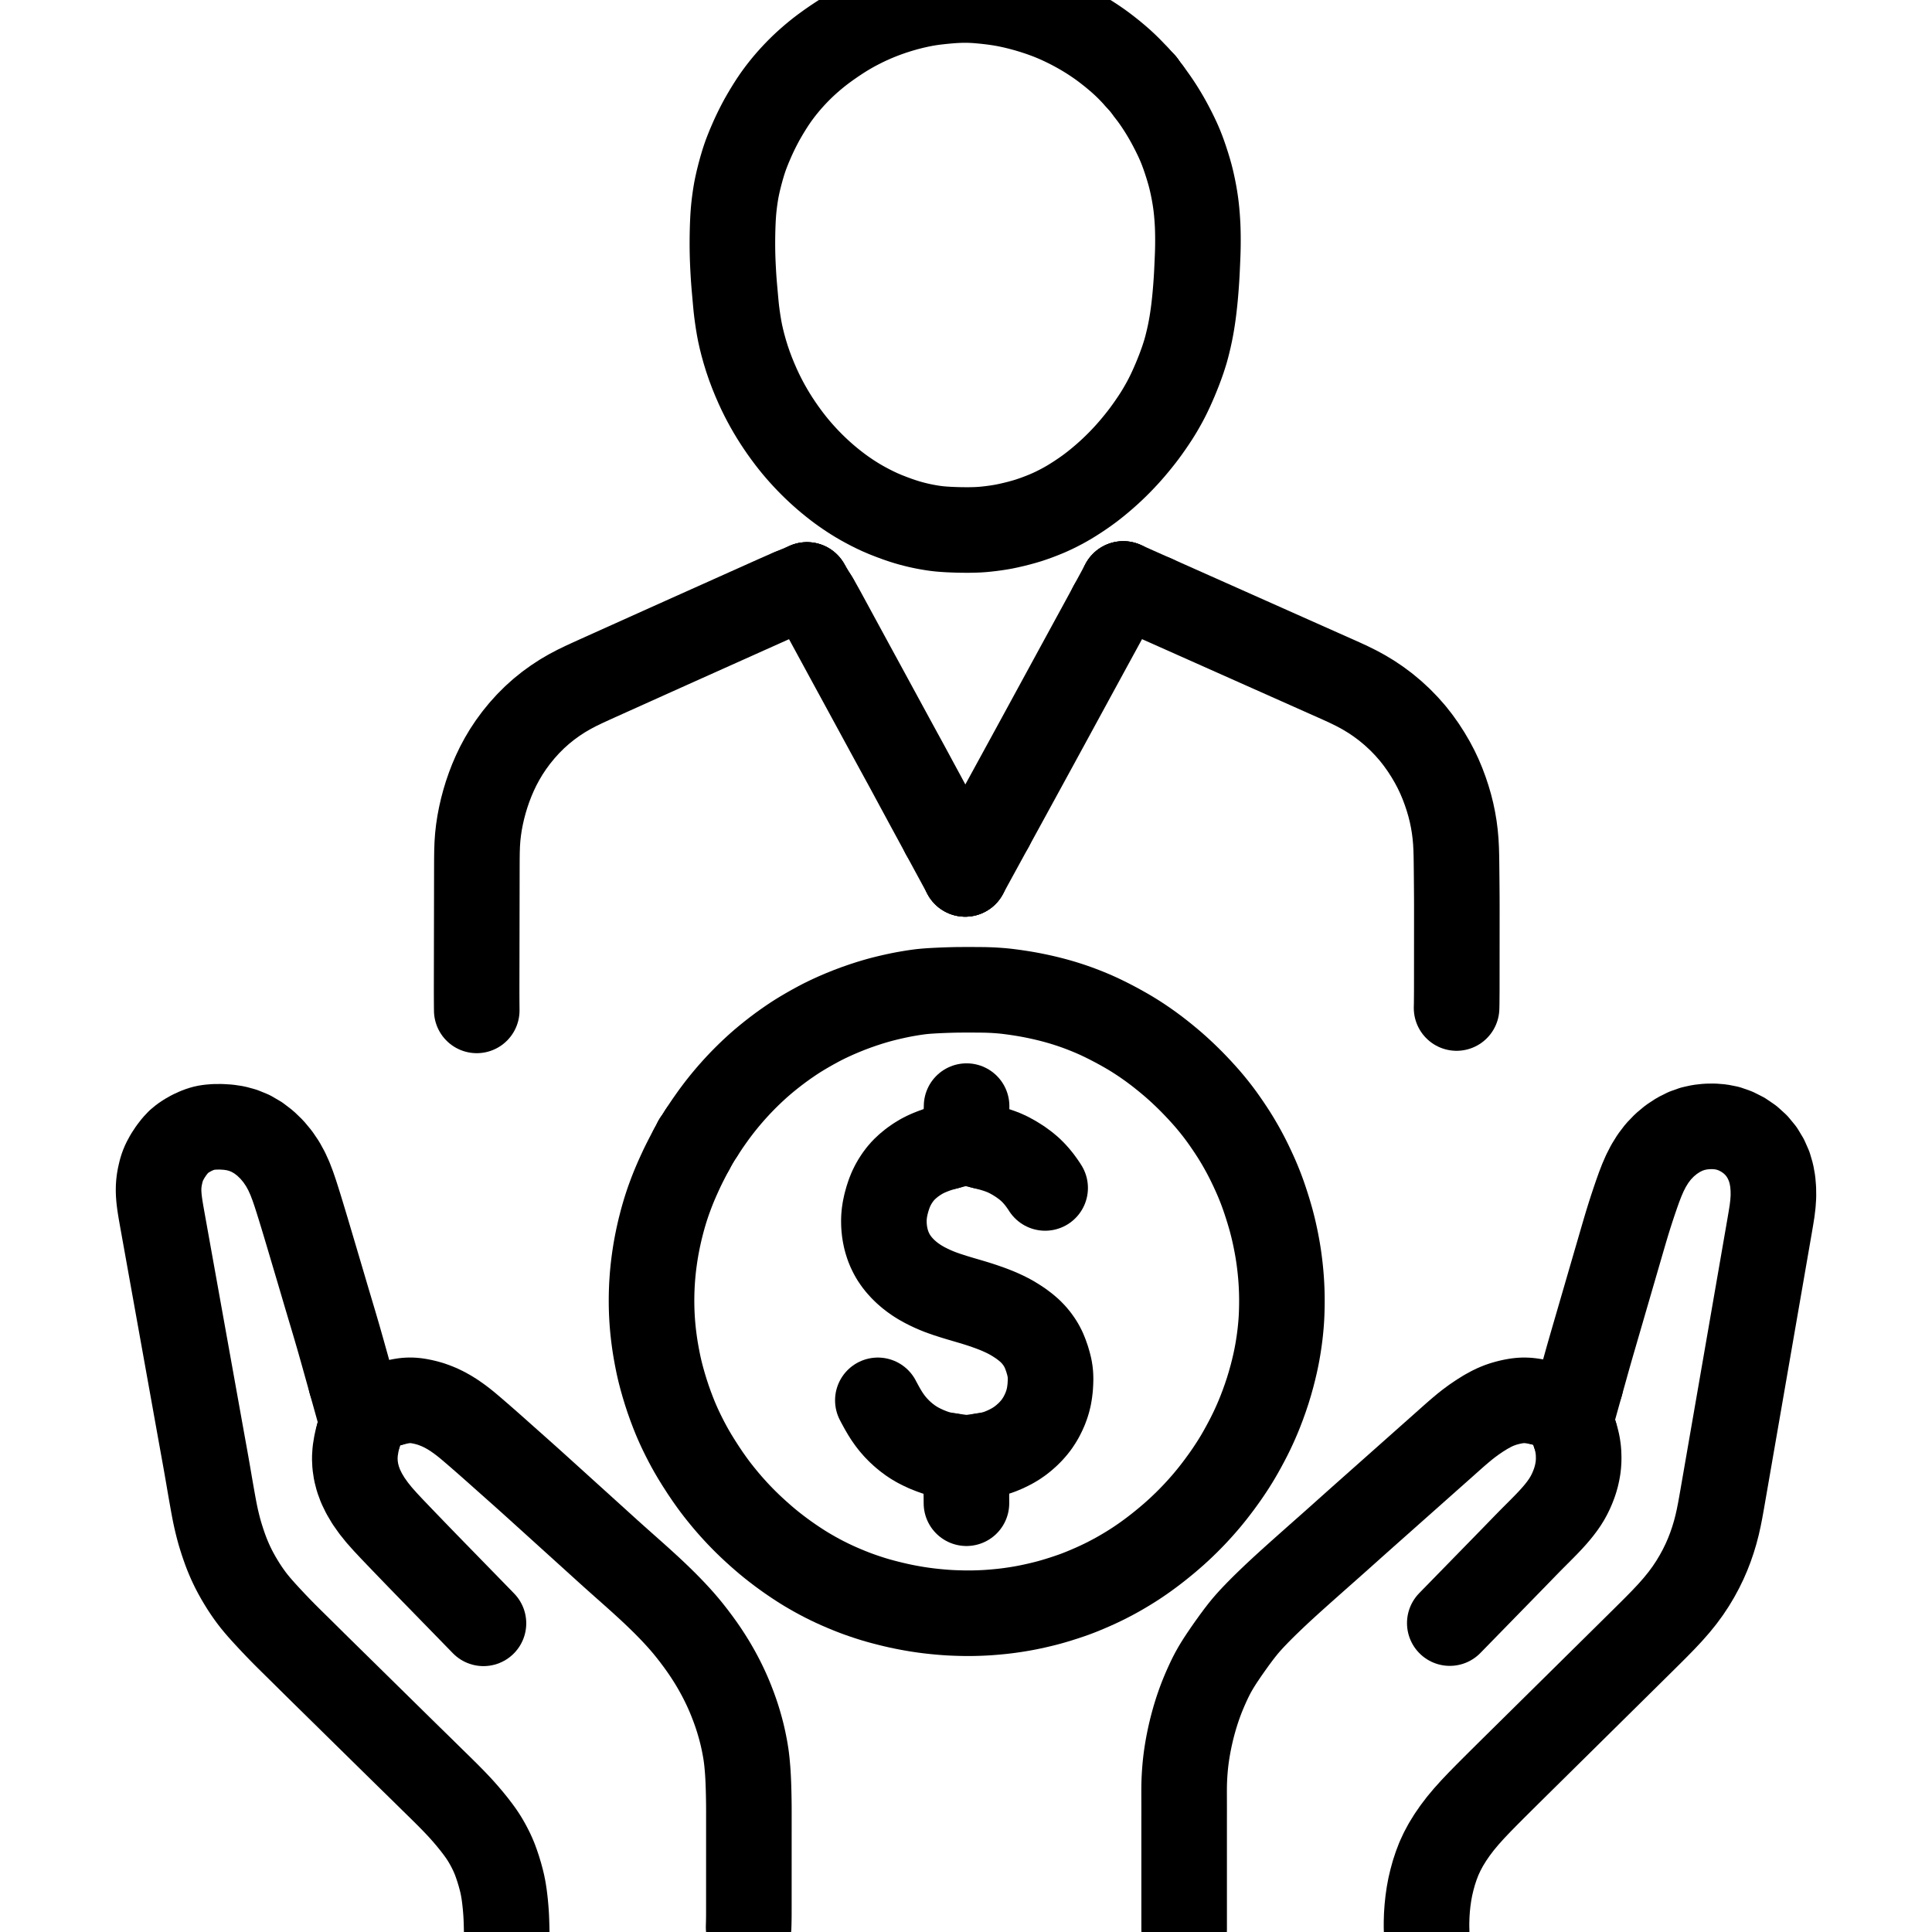 <svg xmlns="http://www.w3.org/2000/svg" viewBox="87.386 4 849.228 1016" width="1024" height="1024" class="colorable-icon" overflow="visible"><g id="skeleton-paths" stroke-width="45.0"><path id="path-0-0" d="M254.713 535.348L254.689 533.075L254.669 530.390L254.653 526.635L254.652 522.879L254.658 519.124L254.665 515.369L254.672 511.613L254.680 507.858L254.687 504.103L254.694 500.347L254.701 496.592L254.709 492.837L254.716 489.081L254.723 485.326L254.731 481.571L254.738 477.816L254.745 474.060L254.752 470.305L254.760 466.550L254.767 462.794L254.776 459.039L254.792 455.320L254.843 451.604L254.972 447.922L255.235 444.173L255.654 440.436L256.229 436.671L256.944 432.947L257.799 429.198L258.790 425.475L259.924 421.737L261.183 418.072L262.620 414.321L264.218 410.608L266.030 406.822L268.015 403.121L270.222 399.405L272.699 395.671L275.428 391.954L278.470 388.219L281.658 384.680L285.100 381.243L288.566 378.127L292.262 375.147L295.940 372.479L299.784 369.963L303.566 367.758L307.332 365.767L311.062 363.966L314.777 362.252L318.522 360.559L322.272 358.872L326.018 357.186L329.765 355.500L333.515 353.812L337.261 352.127L341.008 350.441L344.758 348.753L348.504 347.067L352.251 345.382L356.002 343.696L359.749 342.014L363.498 340.332L367.251 338.649L370.999 336.969L374.748 335.288L378.501 333.606L382.249 331.926L385.998 330.245L389.751 328.562L393.499 326.882L397.248 325.201L401.001 323.519L404.749 321.839L408.499 320.158L412.245 318.483L415.787 316.926L418.284 315.837L420.153 315.054" stroke="black" stroke-width="45" fill="none" stroke-linecap="round" stroke-linejoin="round"></path><path id="path-1-0" d="M432.840 318.931L433.768 320.455L434.880 322.429L436.605 325.521L438.308 328.661L439.907 331.604L441.135 333.867L442.246 335.912L443.132 337.545L444.181 339.474L445.151 341.258L446.309 343.387L447.299 345.211L448.374 347.192L449.252 348.809L450.348 350.824L451.304 352.581L452.412 354.617L453.301 356.250L454.347 358.170L455.315 359.947L456.473 362.073L457.481 363.925L458.570 365.926L459.463 367.569L460.545 369.557L461.493 371.301L462.589 373.317L463.478 374.951L464.518 376.864L465.481 378.634L466.637 380.758L467.647 382.619L468.739 384.628L469.633 386.274L470.708 388.250L471.657 389.995L472.828 392.145L473.949 394.203L475.284 396.652L476.616 399.090L477.812 401.279L478.932 403.327L479.825 404.961L480.864 406.868L481.824 408.636L482.973 410.761L483.979 412.627L485.063 414.641L485.950 416.285L486.989 418.203L487.951 419.977L489.103 422.105L490.105 423.965L491.187 425.971L492.074 427.612L493.116 429.529L494.079 431.299L495.278 433.505L496.576 435.899L498.089 438.691L499.229 440.797L500.133 442.463" stroke="black" stroke-width="45" fill="none" stroke-linecap="round" stroke-linejoin="round"></path><path id="path-2-0" d="M525.182 438.678L526.527 436.215L528.064 433.406L530.193 429.512L532.265 425.725L534.326 421.955L536.395 418.170L538.425 414.455L540.471 410.709L542.462 407.063L544.500 403.332L546.490 399.686L548.512 395.980L550.525 392.290L552.565 388.547L554.622 384.771L556.675 381.002L558.729 377.229L560.784 373.452L562.827 369.700L564.908 365.878L566.987 362.060L569.092 358.194L571.131 354.452L573.163 350.721L575.176 347.026L577.220 343.275L579.279 339.502L581.329 335.747L583.409 331.929L585.516 328.055L587.046 325.232L588.352 322.822" stroke="black" stroke-width="45" fill="none" stroke-linecap="round" stroke-linejoin="round"></path><path id="path-3-0" d="M611.143 318.411L613.387 319.409L616.044 320.593L619.801 322.266L623.554 323.938L627.306 325.609L631.063 327.282L634.816 328.954L638.569 330.625L642.326 332.298L646.078 333.969L649.831 335.641L653.588 337.314L657.341 338.985L661.091 340.656L664.909 342.357L668.696 344.044L672.514 345.744L676.263 347.412L680.016 349.084L683.773 350.757L687.525 352.428L691.278 354.100L695.035 355.773L698.787 357.444L702.541 359.113L706.299 360.784L710.045 362.466L713.773 364.199L717.519 366.058L721.232 368.078L725.058 370.387L728.863 372.945L732.762 375.854L736.550 379.012L740.266 382.448L743.731 386.019L746.894 389.619L749.801 393.321L752.452 397.052L754.970 400.962L757.205 404.775L759.221 408.583L760.982 412.320L762.572 416.106L764.012 419.955L765.278 423.758L766.384 427.541L767.318 431.271L768.108 435.061L768.749 438.855L769.236 442.682L769.574 446.479L769.775 450.267L769.885 454.032L769.941 457.787L769.982 461.542L770.019 465.298L770.054 469.053L770.085 472.808L770.108 476.564L770.118 480.319L770.121 484.074L770.118 487.830L770.116 491.585L770.113 495.340L770.111 499.096L770.108 502.851L770.106 506.606L770.103 510.362L770.101 514.117L770.099 517.872L770.096 521.628L770.091 525.383L770.063 529.138L770.036 531.823L769.984 534.096" stroke="black" stroke-width="45" fill="none" stroke-linecap="round" stroke-linejoin="round"></path><path id="path-extension-1" d="M420.153 315.054L428.378 311.607" stroke="black" stroke-width="45" fill="none" stroke-linecap="round" stroke-linejoin="round"></path><path id="path-extension-2" d="M432.840 318.931L428.378 311.607" stroke="black" stroke-width="45" fill="none" stroke-linecap="round" stroke-linejoin="round"></path><path id="path-extension-3" d="M500.133 442.463L511.579 463.574" stroke="black" stroke-width="45" fill="none" stroke-linecap="round" stroke-linejoin="round"></path><path id="path-extension-4" d="M525.182 438.678L511.579 463.574" stroke="black" stroke-width="45" fill="none" stroke-linecap="round" stroke-linejoin="round"></path><path id="path-extension-5" d="M588.352 322.822L594.710 311.095" stroke="black" stroke-width="45" fill="none" stroke-linecap="round" stroke-linejoin="round"></path><path id="path-extension-6" d="M611.143 318.411L594.710 311.095" stroke="black" stroke-width="45" fill="none" stroke-linecap="round" stroke-linejoin="round"></path><path id="path-connection-1" d="M428.378 311.607L428.378 311.607" stroke="black" stroke-width="45" fill="none" stroke-linecap="round" stroke-linejoin="round"></path><path id="path-connection-2" d="M511.579 463.574L511.579 463.574" stroke="black" stroke-width="45" fill="none" stroke-linecap="round" stroke-linejoin="round"></path><path id="path-connection-3" d="M594.710 311.095L594.710 311.095" stroke="black" stroke-width="45" fill="none" stroke-linecap="round" stroke-linejoin="round"></path></g><g id="skeleton-paths" stroke-width="45.0"><path id="path-0-0" d="M602.115 44.804L600.807 43.375L599.540 42.035L597.538 39.977L595.751 38.237L593.649 36.291L591.487 34.415L589.029 32.363L586.599 30.434L584.454 28.789L582.437 27.320L580.664 26.085L578.718 24.779L576.900 23.604L574.903 22.365L573.054 21.263L570.989 20.085L569.198 19.101L567.224 18.056L565.574 17.215L563.521 16.214L561.738 15.377L559.662 14.443L557.957 13.713L555.883 12.869L553.683 12.034L550.853 11.022L547.595 9.949L543.949 8.849L540.234 7.842L536.916 7.033L534.090 6.422L531.979 6.013L529.958 5.665L528.208 5.398L526.204 5.117L524.410 4.898L522.397 4.672L520.640 4.493L518.687 4.317L516.996 4.188L514.996 4.077L513.221 4.018L511.192 4L509.425 4.027L507.437 4.099L505.670 4.195L503.618 4.341L501.532 4.525L499.200 4.751L496.851 5.013L494.752 5.269L492.561 5.588L490.331 5.968L487.494 6.527L484.236 7.262L480.571 8.198L476.902 9.256L473.627 10.295L470.774 11.285L468.274 12.214L465.747 13.209L463.185 14.287L460.621 15.437L458.098 16.640L455.662 17.870L453.489 19.012L451.449 20.145L449.698 21.161L447.751 22.335L445.549 23.733L442.749 25.589L439.810 27.625L437 29.666L434.801 31.345L432.850 32.916L431.200 34.295L429.389 35.864L427.694 37.387L425.777 39.189L424.041 40.900L422.200 42.797L420.632 44.480L418.956 46.356L417.443 48.120L415.802 50.124L414.383 51.936L412.940 53.869L411.694 55.616L410.286 57.691L408.853 59.926L407.303 62.435L405.864 64.880L404.705 66.913L403.598 68.974L402.709 70.694L401.671 72.772L400.870 74.444L399.898 76.543L399.008 78.578L397.978 80.981L397.072 83.238L396.282 85.286L395.552 87.373L394.820 89.632L393.967 92.509L393.089 95.748L392.285 98.957L391.651 101.792L391.222 103.927L390.875 105.961L390.615 107.647L390.338 109.630L390.127 111.302L389.904 113.319L389.741 115.060L389.585 117.137L389.479 118.900L389.381 120.950L389.314 122.663L389.253 124.626L389.212 126.337L389.177 128.314L389.159 130.081L389.153 132.069L389.160 133.836L389.183 135.824L389.217 137.591L389.271 139.608L389.352 141.719L389.458 144.075L389.589 146.555L389.712 148.671L389.853 150.811L389.984 152.583L390.152 154.633L390.338 156.747L390.551 159.109L390.771 161.587L390.962 163.699L391.173 165.868L391.418 168.006L391.786 170.764L392.213 173.624L392.700 176.525L393.201 179.130L393.841 182.010L394.653 185.251L395.669 188.919L396.831 192.684L398.104 196.407L399.503 200.128L400.984 203.758L402.454 207.129L403.846 210.124L405.147 212.753L406.446 215.248L407.784 217.697L409.198 220.162L410.691 222.646L412.287 225.179L413.930 227.663L415.623 230.124L417.387 232.563L419.029 234.760L420.722 236.930L422.191 238.737L423.825 240.672L425.353 242.413L427.164 244.403L428.869 246.212L430.830 248.209L432.608 249.948L434.568 251.796L436.284 253.357L438.184 255.022L439.961 256.519L441.978 258.160L443.803 259.590L445.742 261.053L447.490 262.316L449.414 263.651L451.215 264.852L453.194 266.119L455.030 267.244L457.106 268.456L459.258 269.642L461.667 270.917L464.170 272.167L466.756 273.378L469.715 274.641L472.936 275.902L476.097 277.062L478.867 278L480.988 278.664L483.051 279.251L484.871 279.729L486.900 280.221L488.649 280.608L490.581 281L492.299 281.313L494.330 281.648L496.104 281.900L498.188 282.141L500.257 282.309L502.744 282.467L505.236 282.576L507.420 282.652L509.522 282.695L511.563 282.712L513.923 282.711L516.347 282.663L518.472 282.583L520.683 282.436L522.819 282.230L525.282 281.951L527.685 281.624L529.844 281.293L531.998 280.912L534.263 280.442L537.070 279.796L539.930 279.080L542.666 278.322L544.807 277.685L546.970 276.960L549.165 276.182L551.707 275.213L554.170 274.216L556.335 273.274L558.355 272.333L560.187 271.424L562.223 270.368L564.116 269.337L566.208 268.134L568.369 266.808L570.804 265.248L573.272 263.590L575.437 262.076L577.445 260.600L579.162 259.276L581.080 257.743L582.892 256.243L584.970 254.460L586.846 252.794L588.918 250.881L590.720 249.151L592.719 247.157L594.464 245.348L596.332 243.346L597.901 241.602L599.567 239.682L601.060 237.902L602.704 235.888L604.157 234.060L605.742 231.988L607.314 229.831L609.036 227.389L610.664 224.989L612.051 222.876L613.320 220.841L614.422 218.992L615.599 216.934L616.609 215.102L617.685 213.057L618.691 211.025L619.830 208.619L620.954 206.114L622.067 203.525L623.132 200.933L624.164 198.311L625.139 195.691L626.040 193.144L626.832 190.708L627.467 188.642L628.063 186.477L628.620 184.263L629.214 181.765L629.773 179.193L630.261 176.712L630.708 174.202L631.108 171.679L631.459 169.250L631.780 166.768L632.052 164.396L632.286 162.233L632.489 160.151L632.650 158.360L632.817 156.371L632.954 154.601L633.098 152.612L633.216 150.846L633.339 148.804L633.451 146.640L633.566 144.206L633.676 141.698L633.766 139.608L633.847 137.546L633.901 135.827L633.944 133.836L633.965 132.069L633.971 130.081L633.961 128.314L633.931 126.325L633.889 124.559L633.812 122.494L633.693 120.348L633.526 117.937L633.318 115.503L633.109 113.417L632.855 111.325L632.602 109.533L632.283 107.502L631.982 105.754L631.615 103.814L631.267 102.092L630.826 100.073L630.398 98.236L629.866 96.135L629.242 93.916L628.410 91.155L627.470 88.240L626.507 85.426L625.671 83.150L624.880 81.145L624.145 79.392L623.265 77.418L622.259 75.290L621.069 72.885L619.810 70.450L618.638 68.263L617.456 66.153L616.366 64.285L615.146 62.275L613.990 60.444L612.699 58.479L611.478 56.689L610.019 54.646L609.023 53.281L607.927 51.820" stroke="black" stroke-width="45" fill="none" stroke-linecap="round" stroke-linejoin="round"></path><path id="path-extension-1" d="M602.115 44.804L605.149 48.119" stroke="black" stroke-width="45" fill="none" stroke-linecap="round" stroke-linejoin="round"></path><path id="path-extension-2" d="M607.927 51.820L605.149 48.119" stroke="black" stroke-width="45" fill="none" stroke-linecap="round" stroke-linejoin="round"></path><path id="path-connection-1" d="M605.149 48.119L605.149 48.119" stroke="black" stroke-width="45" fill="none" stroke-linecap="round" stroke-linejoin="round"></path></g><g id="skeleton-paths" stroke-width="45.0"><path id="path-0-0" d="M367.801 608.270L366.663 610.390L365.491 612.625L364.081 615.386L362.763 618.063L361.437 620.916L360.092 623.895L358.893 626.682L357.986 628.891L357.187 630.921L356.513 632.719L355.809 634.631L355.186 636.409L354.536 638.348L353.962 640.143L353.356 642.142L352.858 643.862L352.293 645.893L351.781 647.866L351.204 650.139L350.653 652.505L350.108 654.973L349.585 657.539L349.104 660.107L348.677 662.621L348.290 665.139L347.958 667.551L347.695 669.623L347.473 671.631L347.304 673.353L347.130 675.338L346.998 677.105L346.873 679.093L346.784 680.860L346.708 682.849L346.660 684.615L346.630 686.604L346.624 688.371L346.640 690.359L346.677 692.126L346.742 694.114L346.822 695.881L346.936 697.870L347.059 699.637L347.222 701.624L347.385 703.348L347.598 705.327L347.800 707.038L348.067 709.080L348.308 710.792L348.627 712.859L348.972 714.881L349.399 717.249L349.867 719.654L350.303 721.780L350.792 723.976L351.325 726.161L352.074 729.023L353.005 732.316L354.124 736.002L355.357 739.751L356.656 743.405L357.903 746.698L359.040 749.536L359.973 751.745L360.884 753.792L361.710 755.583L362.705 757.666L363.770 759.802L364.996 762.195L366.302 764.642L367.676 767.104L369.421 770.076L371.483 773.414L373.863 777.107L376.125 780.464L378.169 783.360L379.793 785.579L381.362 787.632L382.797 789.451L384.436 791.470L385.924 793.255L387.569 795.170L389.102 796.904L390.911 798.893L392.609 800.706L394.560 802.721L396.320 804.486L398.374 806.478L400.462 808.428L402.831 810.580L405.161 812.628L407.214 814.387L409.217 816.035L411.036 817.484L413.164 819.122L415.031 820.527L417.049 821.995L418.704 823.174L420.622 824.495L422.367 825.672L424.360 826.979L426.177 828.136L428.230 829.397L430.358 830.643L432.733 831.996L435.197 833.339L437.670 834.631L440.182 835.881L442.717 837.080L445.257 838.228L447.834 839.337L450.298 840.355L452.479 841.223L454.491 841.992L456.277 842.636L458.198 843.305L460.008 843.911L461.957 844.545L463.761 845.104L465.788 845.698L468.015 846.307L470.793 847.029L473.647 847.735L476.483 848.389L479.002 848.923L481.500 849.413L483.983 849.862L486.159 850.233L488.336 850.563L490.046 850.804L491.992 851.057L493.623 851.249L495.613 851.461L497.384 851.633L499.411 851.813L501.178 851.952L503.166 852.082L504.933 852.172L506.922 852.250L508.688 852.303L510.677 852.348L512.444 852.369L514.432 852.368L516.199 852.340L518.188 852.287L519.954 852.223L521.987 852.124L523.774 852.017L525.819 851.863L527.505 851.721L529.464 851.536L531.140 851.365L533.207 851.125L535.001 850.893L537.073 850.597L538.746 850.340L540.738 850.010L542.428 849.713L544.581 849.301L546.662 848.869L549.117 848.328L551.535 847.759L553.700 847.226L555.855 846.660L557.994 846.052L560.741 845.228L563.615 844.314L566.449 843.370L568.732 842.571L570.880 841.770L573.125 840.882L575.895 839.728L578.774 838.481L581.633 837.183L584.215 835.947L586.728 834.684L589.156 833.411L591.336 832.225L593.442 831.030L595.308 829.934L597.322 828.721L599.161 827.578L601.138 826.308L602.940 825.110L604.881 823.779L606.655 822.524L608.651 821.068L610.527 819.662L612.731 817.961L614.960 816.181L617.443 814.144L619.892 812.056L622.080 810.138L624.215 808.186L626.043 806.462L628.060 804.502L629.825 802.733L631.791 800.703L633.512 798.861L635.363 796.829L636.919 795.067L638.569 793.146L640.049 791.367L641.778 789.221L643.505 786.995L645.363 784.535L647.113 782.132L648.662 779.954L650.158 777.767L651.440 775.838L652.774 773.769L653.925 771.922L655.179 769.835L656.462 767.607L657.962 764.911L659.450 762.144L660.885 759.375L662.145 756.821L663.338 754.291L664.492 751.726L665.628 749.079L666.843 746.077L668.116 742.739L669.430 739.070L670.682 735.312L671.835 731.523L672.873 727.806L673.737 724.435L674.432 721.499L674.928 719.238L675.366 717.076L675.689 715.356L676.046 713.313L676.312 711.667L676.624 709.606L676.853 707.953L677.108 705.946L677.297 704.262L677.507 702.167L677.666 700.355L677.820 698.288L677.921 696.575L678.008 694.598L678.062 692.880L678.105 690.859L678.126 689.131L678.128 687.089L678.108 685.363L678.060 683.343L677.997 681.626L677.906 679.650L677.806 677.937L677.664 675.918L677.517 674.132L677.321 672.062L677.133 670.286L676.894 668.264L676.681 666.597L676.400 664.605L676.143 662.908L675.786 660.743L675.406 658.652L674.931 656.185L674.423 653.761L673.946 651.601L673.452 649.511L673.010 647.761L672.465 645.673L671.832 643.446L671.005 640.648L670.088 637.731L669.168 634.915L668.378 632.620L667.645 630.593L666.973 628.817L666.230 626.927L665.509 625.158L664.657 623.153L663.702 621.003L662.578 618.554L661.394 616.068L660.297 613.837L659.176 611.657L658.217 609.855L657.142 607.899L656.223 606.279L655.086 604.330L654.017 602.555L652.720 600.468L651.333 598.335L649.733 595.940L648.050 593.501L646.529 591.357L645.049 589.353L643.733 587.638L642.219 585.726L640.744 583.924L638.957 581.811L637.058 579.665L634.900 577.296L632.697 574.967L630.703 572.908L628.674 570.890L626.885 569.163L624.919 567.316L623.205 565.749L621.265 564.033L619.206 562.279L616.815 560.298L614.312 558.297L612.048 556.540L609.837 554.893L607.959 553.540L605.976 552.153L604.195 550.946L602.242 549.661L600.429 548.509L598.389 547.258L596.223 545.986L593.451 544.422L590.314 542.725L587.080 541.038L584.132 539.577L581.855 538.496L579.751 537.551L578.048 536.818L576.053 535.989L574.259 535.272L572.286 534.508L570.508 533.849L568.595 533.171L566.788 532.556L564.838 531.924L563.015 531.357L561.003 530.767L559.163 530.251L557.168 529.721L555.507 529.299L553.641 528.849L551.992 528.470L549.984 528.029L548.226 527.662L546.244 527.270L544.530 526.952L542.423 526.587L540.221 526.238L537.754 525.870L535.334 525.546L533.281 525.291L531.137 525.070L528.981 524.897L526.506 524.733L524.055 524.626L521.976 524.563L519.933 524.540L518.195 524.525L516.239 524.515L514.441 524.507L512.523 524.509L510.640 524.513L508.889 524.522L507.099 524.540L505.517 524.570L503.644 524.620L501.925 524.675L499.926 524.749L498.159 524.823L496.171 524.918L494.404 525.013L492.400 525.140L490.654 525.271L488.612 525.470L486.568 525.730L484.208 526.073L481.788 526.473L479.651 526.848L477.411 527.280L475.294 527.727L472.885 528.260L470.495 528.828L468.387 529.352L466.190 529.933L464.018 530.554L461.165 531.415L457.908 532.476L454.262 533.743L450.568 535.130L446.995 536.571L443.779 537.947L440.942 539.232L438.724 540.281L436.546 541.361L434.343 542.510L431.522 544.046L428.606 545.701L425.766 547.375L423.563 548.725L421.503 550.046L419.516 551.382L417.176 552.996L414.681 554.792L412.114 556.710L409.537 558.718L407.113 560.682L405.048 562.406L403.111 564.091L401.413 565.622L399.463 567.433L397.680 569.140L395.693 571.105L393.943 572.888L392.022 574.915L390.353 576.730L388.597 578.703L387.111 580.419L385.575 582.247L384.208 583.916L382.669 585.856L381.228 587.725L379.559 589.960L377.921 592.249L376.207 594.698L374.595 597.098L373.606 598.580L372.714 599.967" stroke="black" stroke-width="45" fill="none" stroke-linecap="round" stroke-linejoin="round"></path><path id="path-extension-1" d="M367.801 608.270L369.960 604.248" stroke="black" stroke-width="45" fill="none" stroke-linecap="round" stroke-linejoin="round"></path><path id="path-extension-2" d="M372.714 599.967L369.960 604.248" stroke="black" stroke-width="45" fill="none" stroke-linecap="round" stroke-linejoin="round"></path><path id="path-connection-1" d="M369.960 604.248L369.960 604.248" stroke="black" stroke-width="45" fill="none" stroke-linecap="round" stroke-linejoin="round"></path></g><g id="skeleton-paths" stroke-width="45.0"><path id="path-0-0" d="M512.169 590.642L512.210 589.645L512.251 588.229L512.286 586.961L512.308 585.685" stroke="black" stroke-width="45" fill="none" stroke-linecap="round" stroke-linejoin="round"></path><path id="path-1-0" d="M501.890 607.122L500.476 607.489L499.002 607.922L496.723 608.633L494.747 609.348L492.691 610.169L490.866 610.981L488.697 612.085L486.387 613.486L483.805 615.270L481.322 617.309L479.233 619.282L477.407 621.369L476.009 623.243L474.671 625.297L473.607 627.178L472.560 629.323L471.636 631.608L470.715 634.378L469.953 637.153L469.367 639.933L469.040 642.134L468.857 644.314L468.812 645.973L468.842 647.895L468.939 649.456L469.155 651.498L469.418 653.202L469.858 655.326L470.329 657.069L471.014 659.185L471.775 661.074L472.794 663.211L473.874 665.127L475.268 667.200L476.746 669.088L478.543 671.087L480.221 672.735L482.166 674.424L483.884 675.766L486.009 677.258L487.856 678.419L490.200 679.742L492.184 680.749L494.469 681.828L496.212 682.581L498.205 683.388L499.856 683.995L501.899 684.711L503.687 685.290L505.715 685.937L507.448 686.466L509.475 687.074L511.286 687.605L513.389 688.222L515.114 688.732L517.117 689.336L518.799 689.868L520.853 690.540L522.625 691.155L524.622 691.861L526.317 692.499L528.342 693.303L530.170 694.088L532.237 695.037L533.939 695.882L536.011 696.995L538.227 698.336L540.857 700.061L543.440 702.019L545.647 703.919L547.611 705.943L549.135 707.785L550.614 709.855L551.748 711.716L552.861 713.901L553.762 716.118L554.664 718.674L555.394 721.196L555.927 723.372L556.259 725.468L556.412 727.117L556.474 729.163L556.419 731.222L556.265 733.760L555.947 736.333L555.568 738.580L554.992 740.891L554.443 742.669L553.604 744.935L552.815 746.713L551.663 749.033L550.589 750.858L549.159 753.025L547.797 754.765L546.083 756.715L544.371 758.419L542.333 760.229L540.419 761.731L538.345 763.160L536.443 764.292L534.279 765.428L532.310 766.348L530.162 767.249L528.334 767.906L526.186 768.539L524.117 768.995L522.384 769.334L521.055 769.537" stroke="black" stroke-width="45" fill="none" stroke-linecap="round" stroke-linejoin="round"></path><path id="path-2-0" d="M465.642 740.412L466.227 741.528L467.027 743.008L468.079 744.910L469.270 746.941L470.431 748.785L471.841 750.808L473.279 752.676L475.071 754.746L476.825 756.556L478.839 758.419L480.661 759.928L482.641 761.414L484.462 762.629L486.563 763.877L488.794 765.017L491.300 766.180L493.907 767.211L496.162 768.019L498.562 768.668L500.491 769.072L502.283 769.390L503.316 769.529" stroke="black" stroke-width="45" fill="none" stroke-linecap="round" stroke-linejoin="round"></path><path id="path-3-0" d="M512.187 787.003L512.212 790.758L512.237 794.514" stroke="black" stroke-width="45" fill="none" stroke-linecap="round" stroke-linejoin="round"></path><path id="path-4-0" d="M521.096 606.862L522.299 607.162L523.909 607.562L525.898 608.115L528.009 608.756L529.953 609.423L532.153 610.280L534.544 611.396L537.417 612.980L540.414 614.862L543.285 616.951L545.578 618.868L547.581 620.844L549.172 622.616L550.735 624.544L552.012 626.305L552.957 627.681L553.621 628.715" stroke="black" stroke-width="45" fill="none" stroke-linecap="round" stroke-linejoin="round"></path><path id="path-connection-1" d="M512.169 590.642L511.673 604.542" stroke="black" stroke-width="45" fill="none" stroke-linecap="round" stroke-linejoin="round"></path><path id="path-connection-2" d="M501.890 607.122L511.673 604.542" stroke="black" stroke-width="45" fill="none" stroke-linecap="round" stroke-linejoin="round"></path><path id="path-connection-3" d="M521.096 606.862L511.673 604.542" stroke="black" stroke-width="45" fill="none" stroke-linecap="round" stroke-linejoin="round"></path><path id="path-connection-4" d="M521.055 769.537L512.307 770.803" stroke="black" stroke-width="45" fill="none" stroke-linecap="round" stroke-linejoin="round"></path><path id="path-connection-5" d="M503.316 769.529L512.307 770.803" stroke="black" stroke-width="45" fill="none" stroke-linecap="round" stroke-linejoin="round"></path><path id="path-connection-6" d="M512.187 787.003L512.307 770.803" stroke="black" stroke-width="45" fill="none" stroke-linecap="round" stroke-linejoin="round"></path></g><g id="skeleton-paths" stroke-width="45.0"><path id="path-0-0" d="M188.599 730.932L187.899 728.428L187.120 725.642L186.043 721.792L185.002 718.071L183.962 714.363L182.904 710.623L181.824 706.850L180.716 703.051L179.596 699.252L178.471 695.470L177.354 691.726L176.249 688.020L175.154 684.329L174.057 680.605L172.947 676.843L171.826 673.051L170.700 669.254L169.574 665.457L168.448 661.660L167.322 657.862L166.194 654.066L165.063 650.270L163.931 646.502L162.804 642.777L161.677 639.093L160.510 635.348L159.291 631.542L157.961 627.656L156.489 623.799L154.740 619.936L152.636 616.089L150.049 612.268L147.009 608.609L143.518 605.230L139.753 602.358L135.811 600.061L131.815 598.425L127.900 597.353L124.018 596.776L120.269 596.550L116.880 596.569L113.992 596.814L111.815 597.162L109.666 597.763L107.413 598.610L104.829 599.797L102.248 601.251L100.075 602.697L98.038 604.380L96.151 606.371L94.009 609.138L92.085 612.068L90.481 615.046L89.522 617.328L88.830 619.520L88.414 621.247L88.013 623.063L87.749 624.646L87.528 626.510L87.411 628.274L87.386 630.288L87.455 632.055L87.606 634.018L87.789 635.677L88.039 637.565L88.304 639.286L88.652 641.384L88.982 643.271L89.352 645.348L89.663 647.079L90.020 649.065L90.337 650.833L90.700 652.852L91.010 654.576L91.368 656.571L91.685 658.335L92.065 660.455L92.445 662.568L92.881 664.995L93.330 667.493L93.777 669.981L94.227 672.486L94.677 674.992L95.124 677.477L95.574 679.982L96.024 682.487L96.470 684.972L96.920 687.477L97.370 689.982L97.817 692.467L98.267 694.972L98.703 697.397L99.066 699.422L99.426 701.426L99.728 703.102L100.108 705.218L100.442 707.077L100.817 709.167L101.118 710.840L101.469 712.793L101.777 714.507L102.149 716.579L102.456 718.287L102.817 720.297L103.124 722.005L103.513 724.174L103.899 726.320L104.344 728.800L104.793 731.299L105.241 733.789L105.691 736.294L106.141 738.800L106.587 741.285L107.037 743.790L107.473 746.218L107.838 748.247L108.206 750.292L108.507 751.968L108.882 754.057L109.187 755.754L109.552 757.788L109.854 759.465L110.230 761.552L110.535 763.249L110.903 765.283L111.206 766.960L111.583 769.047L111.889 770.745L112.253 772.779L112.554 774.477L112.919 776.556L113.219 778.279L113.565 780.291L113.856 781.994L114.208 784.059L114.501 785.752L114.853 787.776L115.148 789.457L115.517 791.546L115.817 793.234L116.175 795.212L116.476 796.833L116.863 798.853L117.221 800.622L117.686 802.770L118.117 804.605L118.641 806.731L119.079 808.396L119.643 810.428L120.256 812.434L121.032 814.878L121.875 817.341L122.606 819.385L123.401 821.451L124.080 823.099L124.967 825.163L125.824 827.020L126.896 829.218L128.053 831.406L129.376 833.790L130.811 836.202L132.193 838.422L133.662 840.642L134.981 842.541L136.422 844.502L137.750 846.204L139.303 848.088L140.823 849.853L142.627 851.876L144.311 853.718L146.227 855.778L147.940 857.598L149.881 859.634L151.618 861.430L153.591 863.434L155.359 865.201L157.357 867.179L159.137 868.932L161.141 870.906L162.919 872.662L164.918 874.640L166.691 876.397L168.728 878.415L170.768 880.430L173.050 882.677L175.333 884.922L177.375 886.929L179.414 888.933L181.183 890.672L183.103 892.558L184.752 894.178L186.556 895.953L188.215 897.585L190.147 899.486L191.927 901.237L193.931 903.208L195.713 904.960L197.718 906.932L199.500 908.684L201.505 910.655L203.287 912.407L205.292 914.379L207.073 916.131L209.079 918.103L210.860 919.855L212.866 921.827L214.647 923.578L216.654 925.549L218.437 927.299L220.447 929.266L222.235 931.012L224.246 932.978L226.029 934.728L228.033 936.702L229.813 938.455L231.820 940.426L233.605 942.173L235.613 944.143L237.393 945.897L239.385 947.881L241.144 949.656L243.104 951.673L244.828 953.485L246.775 955.590L248.731 957.795L251.062 960.536L253.357 963.365L255.521 966.195L257.112 968.413L258.454 970.448L259.428 972.047L260.547 974.012L261.480 975.774L262.512 977.840L263.294 979.560L264.173 981.655L265.018 983.956L266.014 986.922L266.907 989.897L267.669 992.732L268.171 994.832L268.580 996.873L268.872 998.553L269.199 1000.729L269.465 1002.874L269.740 1005.394L269.957 1007.833L270.121 1009.992L270.239 1012.064L270.312 1013.831L270.376 1015.820L270.420 1017.586L270.453 1019.003L270.474 1020" stroke="black" stroke-width="45" fill="none" stroke-linecap="round" stroke-linejoin="round"></path><path id="path-1-0" d="M192.623 758.425L191.969 760.702L191.389 763.384L190.791 767.086L190.561 770.741L190.731 774.399L191.280 778.110L192.236 781.821L193.635 785.608L195.471 789.383L197.772 793.267L200.449 797.056L203.422 800.757L206.653 804.385L210.013 807.977L213.550 811.677L217.151 815.423L220.833 819.244L224.458 822.995L228.040 826.684L231.545 830.281L235.114 833.941L238.737 837.656L242.436 841.449L246.144 845.252L249.855 849.058L253.511 852.812L256.120 855.490L258.245 857.676" stroke="black" stroke-width="45" fill="none" stroke-linecap="round" stroke-linejoin="round"></path><path id="path-2-0" d="M209.284 742.173L210.605 741.814L212.472 741.353L214.854 740.861L216.993 740.525L219.014 740.393L220.781 740.411L222.789 740.586L224.542 740.855L226.520 741.252L228.259 741.673L230.363 742.266L232.567 743.044L235.079 744.063L237.632 745.291L240.165 746.693L242.699 748.272L245.235 750.042L247.475 751.715L249.555 753.388L251.184 754.754L252.896 756.217L254.518 757.615L256.530 759.356L258.686 761.235L261.091 763.344L263.491 765.466L265.635 767.371L267.778 769.280L269.644 770.941L271.788 772.848L273.931 774.753L276.325 776.882L278.718 779.014L280.860 780.929L282.998 782.847L284.857 784.522L286.943 786.406L288.784 788.074L290.778 789.879L292.489 791.427L294.365 793.126L296.095 794.692L298.109 796.517L299.955 798.188L301.953 799.997L303.666 801.548L305.542 803.246L307.269 804.810L309.283 806.634L311.136 808.312L313.224 810.203L315.078 811.882L317.161 813.767L318.998 815.433L320.984 817.235L322.688 818.781L324.562 820.476L326.292 822.031L328.235 823.770L329.965 825.311L331.782 826.928L333.396 828.359L335.216 829.974L336.946 831.511L338.959 833.309L340.810 834.974L342.892 836.864L344.735 838.554L346.797 840.469L348.617 842.183L350.648 844.130L352.436 845.875L354.429 847.861L356.182 849.647L358.066 851.611L359.661 853.315L361.365 855.187L362.894 856.917L364.679 859.004L366.539 861.279L368.758 864.111L370.949 867.023L372.996 869.854L374.578 872.135L375.993 874.275L377.131 876.053L378.332 877.983L379.289 879.573L380.393 881.471L381.384 883.240L382.477 885.256L383.419 887.063L384.405 889.034L385.284 890.858L386.222 892.883L387 894.640L387.824 896.586L388.527 898.329L389.325 900.379L390.024 902.240L390.803 904.417L391.413 906.215L392.076 908.288L392.573 909.945L393.150 911.950L393.592 913.573L394.108 915.573L394.494 917.187L394.955 919.257L395.303 920.951L395.713 923.083L396.011 924.778L396.333 926.824L396.558 928.518L396.796 930.608L396.967 932.400L397.145 934.481L397.269 936.234L397.392 938.249L397.472 939.905L397.553 941.848L397.609 943.522L397.670 945.598L397.714 947.416L397.756 949.476L397.784 951.243L397.807 953.231L397.817 954.998L397.822 956.986L397.821 958.753L397.821 960.742L397.821 962.508L397.820 964.497L397.820 966.264L397.819 968.252L397.819 970.019L397.819 972.008L397.818 973.774L397.818 975.763L397.818 977.530L397.817 979.518L397.817 981.285L397.816 983.274L397.816 985.040L397.816 987.029L397.815 988.796L397.815 990.784L397.814 992.551L397.814 994.540L397.814 996.306L397.813 998.295L397.813 1000.062L397.812 1002.050L397.812 1003.817L397.812 1005.806L397.811 1007.572L397.810 1009.561L397.804 1011.328L397.783 1013.316L397.746 1015.083L397.707 1016.499L397.674 1017.496" stroke="black" stroke-width="45" fill="none" stroke-linecap="round" stroke-linejoin="round"></path><path id="path-extension-1" d="M188.599 730.932L192.984 746.614" stroke="black" stroke-width="45" fill="none" stroke-linecap="round" stroke-linejoin="round"></path><path id="path-extension-2" d="M192.623 758.425L194.480 751.962" stroke="black" stroke-width="45" fill="none" stroke-linecap="round" stroke-linejoin="round"></path><path id="path-extension-3" d="M209.284 742.173L196.274 745.718" stroke="black" stroke-width="45" fill="none" stroke-linecap="round" stroke-linejoin="round"></path></g><g id="skeleton-paths" stroke-width="45.0"><path id="path-0-0" d="M754.245 1019.618L754.178 1017.428L754.182 1014.836L754.294 1011.172L754.548 1007.451L754.939 1003.696L755.462 1000.014L756.151 996.293L757.007 992.639L758.052 988.845L759.279 985.125L760.704 981.397L762.415 977.703L764.363 974.071L766.683 970.302L769.190 966.657L772.048 962.895L775.112 959.236L778.499 955.469L782.068 951.713L785.775 947.932L789.524 944.171L793.289 940.425L797.060 936.685L800.835 932.950L804.613 929.217L808.392 925.486L812.171 921.754L815.950 918.022L819.717 914.301L823.410 910.653L826.980 907.127L830.436 903.714L833.891 900.302L837.460 896.776L841.151 893.129L844.917 889.408L848.695 885.675L852.473 881.943L856.252 878.211L860.030 874.478L863.807 870.744L867.582 867.009L871.354 863.270L875.110 859.516L878.834 855.708L882.425 851.875L885.799 848.030L888.844 844.262L891.597 840.513L894.110 836.723L896.422 832.864L898.527 828.974L900.369 825.197L902.006 821.442L903.459 817.701L904.798 813.800L905.974 809.902L906.988 806.018L907.839 802.227L908.584 798.456L909.274 794.657L909.934 790.888L910.590 787.101L911.238 783.367L911.892 779.598L912.540 775.865L913.194 772.096L913.841 768.362L914.495 764.593L915.143 760.859L915.797 757.091L916.445 753.357L917.098 749.588L917.746 745.854L918.400 742.086L919.048 738.352L919.702 734.583L920.349 730.849L921.003 727.080L921.651 723.347L922.305 719.578L922.953 715.844L923.606 712.075L924.254 708.342L924.908 704.573L925.556 700.839L926.210 697.070L926.857 693.336L927.511 689.568L928.159 685.834L928.813 682.065L929.461 678.331L930.115 674.563L930.762 670.829L931.416 667.060L932.064 663.326L932.718 659.557L933.366 655.824L934.019 652.055L934.666 648.321L935.306 644.548L935.902 640.802L936.358 636.989L936.614 633.136L936.565 629.216L936.243 625.279L935.532 621.336L934.372 617.368L932.623 613.411L930.374 609.681L927.532 606.234L924.271 603.272L920.508 600.693L916.617 598.734L912.712 597.363L908.926 596.611L905.226 596.309L901.523 596.372L897.841 596.786L894.184 597.591L890.462 598.905L886.761 600.749L882.945 603.235L879.377 606.205L876.070 609.651L873.294 613.308L870.951 617.099L869.019 620.873L867.398 624.596L865.964 628.308L864.642 632.019L863.360 635.765L862.112 639.521L860.900 643.290L859.728 647.072L858.592 650.866L857.487 654.639L856.402 658.370L855.330 662.061L854.255 665.758L853.164 669.510L852.062 673.299L850.954 677.110L849.848 680.914L848.743 684.718L847.646 688.491L846.564 692.216L845.494 695.901L844.419 699.598L843.326 703.356L842.222 707.151L841.113 710.966L840.028 714.742L838.965 718.481L837.899 722.294L836.783 726.290L835.937 729.311L835.191 731.984" stroke="black" stroke-width="45" fill="none" stroke-linecap="round" stroke-linejoin="round"></path><path id="path-1-0" d="M626.717 1018.748L626.717 1017.751L626.717 1016.335L626.716 1014.568L626.716 1012.579L626.716 1010.813L626.716 1008.824L626.716 1007.057L626.716 1005.069L626.716 1003.302L626.715 1001.313L626.715 999.547L626.715 997.558L626.715 995.791L626.715 993.803L626.715 992.036L626.714 990.047L626.714 988.281L626.714 986.292L626.714 984.525L626.714 982.537L626.714 980.770L626.714 978.781L626.713 977.015L626.713 975.026L626.713 973.259L626.713 971.271L626.713 969.504L626.713 967.516L626.713 965.749L626.712 963.760L626.713 961.994L626.715 960.005L626.718 958.238L626.720 956.250L626.719 954.483L626.716 952.494L626.710 950.728L626.703 948.739L626.699 946.972L626.702 944.984L626.718 943.217L626.765 941.228L626.833 939.462L626.941 937.473L627.061 935.706L627.222 933.712L627.385 931.974L627.607 929.968L627.826 928.244L628.113 926.227L628.381 924.525L628.727 922.517L629.053 920.769L629.466 918.709L629.841 916.951L630.307 914.901L630.717 913.202L631.229 911.198L631.677 909.543L632.249 907.527L632.750 905.851L633.398 903.790L633.956 902.107L634.670 900.052L635.273 898.402L636.011 896.470L636.654 894.874L637.457 892.956L638.248 891.141L639.167 889.100L640.032 887.256L640.976 885.340L641.922 883.536L643.060 881.509L644.151 879.684L645.434 877.640L646.790 875.579L648.664 872.806L650.854 869.676L653.155 866.465L655.300 863.577L657.077 861.281L658.822 859.133L660.353 857.360L662.050 855.482L663.624 853.813L665.476 851.895L667.196 850.153L669.090 848.274L670.736 846.672L672.559 844.917L674.254 843.303L676.243 841.433L678.081 839.726L680.156 837.821L682.007 836.138L684.090 834.256L685.931 832.602L687.923 830.819L689.634 829.293L691.521 827.614L693.261 826.068L695.211 824.337L696.944 822.801L698.842 821.119L700.595 819.568L702.639 817.758L704.517 816.092L706.618 814.224L708.466 812.577L710.460 810.797L712.168 809.268L714.054 807.580L715.805 806.013L717.844 804.195L719.704 802.540L721.706 800.760L723.420 799.236L725.313 797.555L727.069 795.996L729.118 794.177L730.993 792.512L733.133 790.611L735.263 788.718L737.654 786.595L740.055 784.462L742.217 782.542L744.367 780.633L746.156 779.044L748.106 777.311L749.748 775.852L751.701 774.117L753.483 772.534L755.494 770.747L757.224 769.211L759.121 767.525L760.878 765.966L762.921 764.150L764.779 762.495L766.779 760.712L768.494 759.189L770.390 757.531L772.145 756.030L774.176 754.337L776.325 752.638L779.039 750.626L782.148 748.515L785.344 746.524L788.281 744.917L790.543 743.827L792.632 742.992L794.243 742.425L796.150 741.863L797.795 741.440L799.814 741.005L801.578 740.701L803.591 740.473L805.358 740.392L807.364 740.454L809.136 740.644L811.152 740.957L812.942 741.321L814.411 741.615L815.472 741.874" stroke="black" stroke-width="45" fill="none" stroke-linecap="round" stroke-linejoin="round"></path><path id="path-2-0" d="M766.411 857.548L767.401 856.534L768.740 855.162L770.375 853.488L772.143 851.677L773.748 850.033L775.618 848.118L777.347 846.348L779.306 844.341L781.052 842.553L783.017 840.540L784.762 838.752L786.727 836.740L788.476 834.948L790.489 832.886L792.506 830.820L794.748 828.524L796.979 826.239L798.965 824.204L800.954 822.162L802.688 820.377L804.646 818.357L806.387 816.565L808.355 814.556L810.112 812.780L812.099 810.789L813.866 809.023L815.852 807.020L817.611 805.211L819.511 803.198L821.121 801.420L822.758 799.525L824.144 797.819L825.568 795.941L826.810 794.166L828.086 792.136L829.163 790.186L830.228 788.006L831.060 786.051L831.859 783.979L832.466 782.125L833.040 780.049L833.455 778.167L833.824 776.094L834.036 774.317L834.175 772.234L834.192 770.391L834.129 768.176L833.984 766.376L833.687 764.217L833.358 762.517L832.845 760.434L832.519 759.291L832.082 757.977" stroke="black" stroke-width="45" fill="none" stroke-linecap="round" stroke-linejoin="round"></path><path id="path-extension-1" d="M835.191 731.984L831.352 745.746" stroke="black" stroke-width="45" fill="none" stroke-linecap="round" stroke-linejoin="round"></path><path id="path-extension-2" d="M815.472 741.874L827.714 744.859" stroke="black" stroke-width="45" fill="none" stroke-linecap="round" stroke-linejoin="round"></path><path id="path-extension-3" d="M832.082 757.977L829.828 751.208" stroke="black" stroke-width="45" fill="none" stroke-linecap="round" stroke-linejoin="round"></path></g></svg>